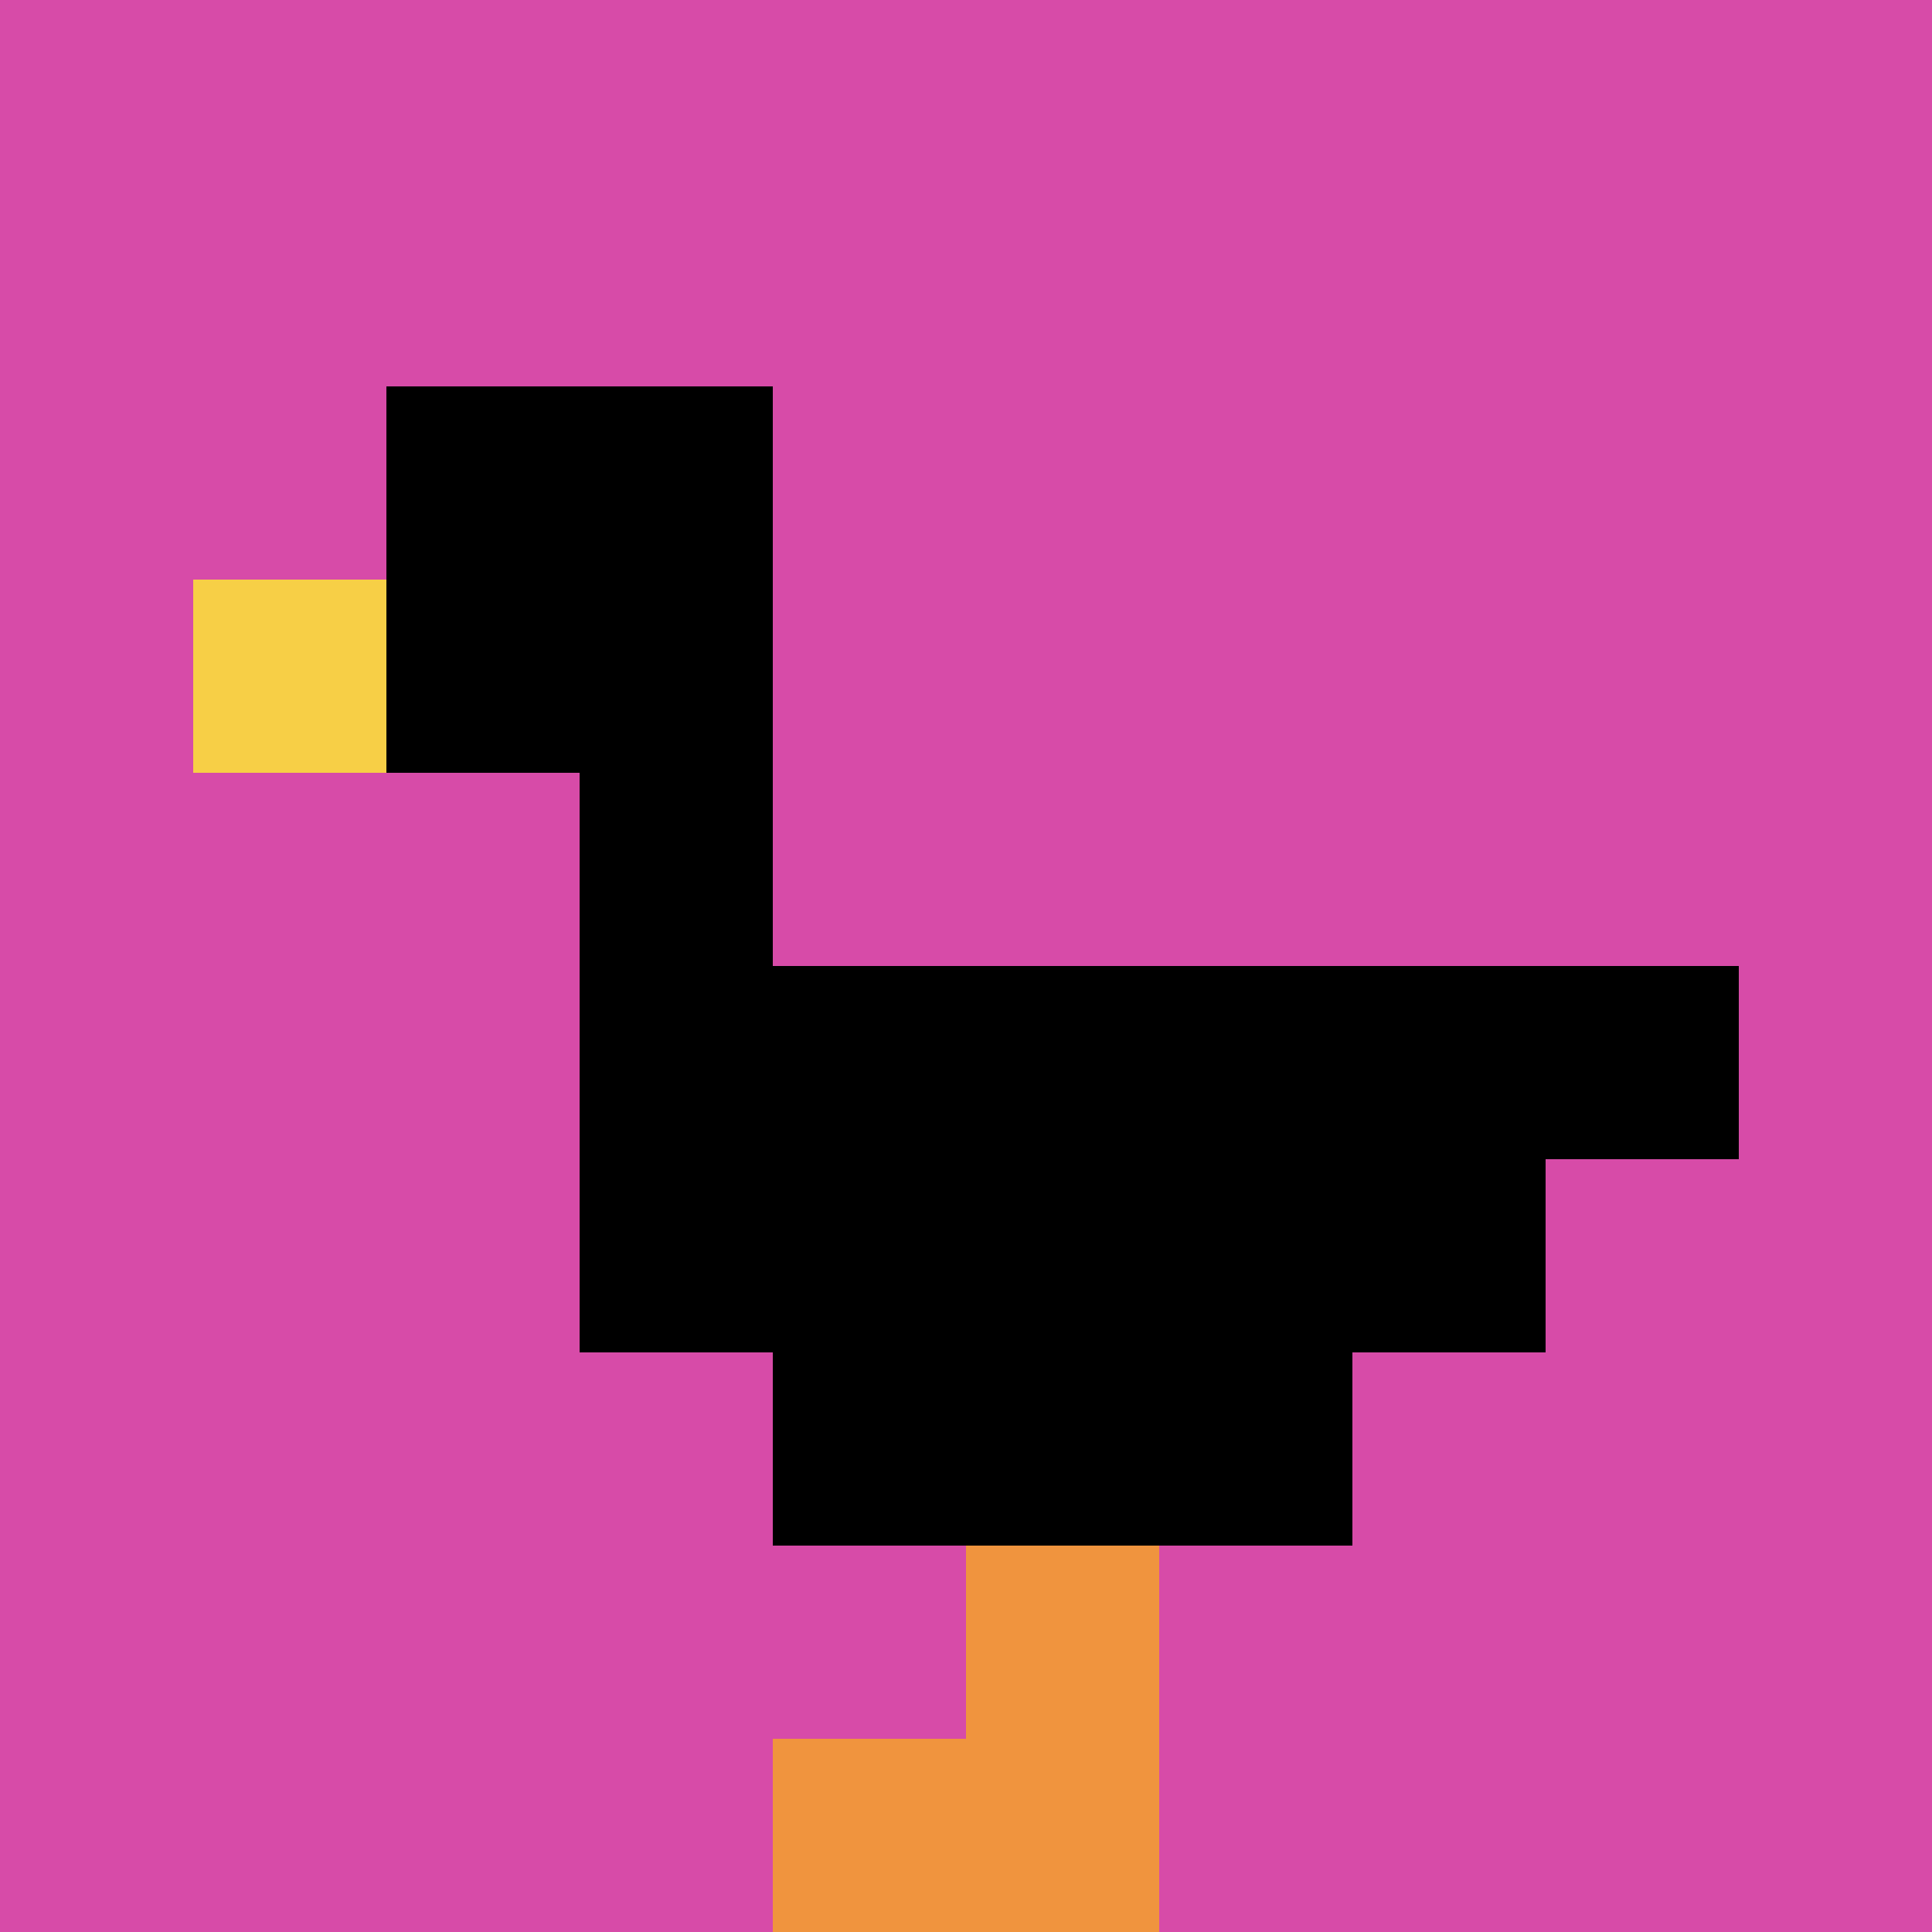 <svg xmlns="http://www.w3.org/2000/svg" version="1.1" width="545" height="545"><title>'goose-pfp-373814' by Dmitri Cherniak</title><desc>seed=373814
backgroundColor=#ffffff
padding=20
innerPadding=0
timeout=500
dimension=1
border=false
Save=function(){return n.handleSave()}
frame=127

Rendered at Thu Sep 19 2024 15:01:54 GMT+0200 (Mitteleuropäische Sommerzeit)
Generated in 1ms
</desc><defs></defs><rect width="100%" height="100%" fill="#ffffff"></rect><g><g id="0-0"><rect x="0" y="0" height="545" width="545" fill="#D74BA8"></rect><g><rect id="0-0-2-2-2-2" x="109" y="109" width="109" height="109" fill="#000000"></rect><rect id="0-0-3-2-1-4" x="163.5" y="109" width="54.5" height="218" fill="#000000"></rect><rect id="0-0-4-5-5-1" x="218" y="272.5" width="272.5" height="54.5" fill="#000000"></rect><rect id="0-0-3-5-5-2" x="163.5" y="272.5" width="272.5" height="109" fill="#000000"></rect><rect id="0-0-4-5-3-3" x="218" y="272.5" width="163.5" height="163.5" fill="#000000"></rect><rect id="0-0-1-3-1-1" x="54.5" y="163.5" width="54.5" height="54.5" fill="#F7CF46"></rect><rect id="0-0-5-8-1-2" x="272.5" y="436" width="54.5" height="109" fill="#F0943E"></rect><rect id="0-0-4-9-2-1" x="218" y="490.5" width="109" height="54.5" fill="#F0943E"></rect></g><rect x="0" y="0" stroke="white" stroke-width="0" height="545" width="545" fill="none"></rect></g></g></svg>